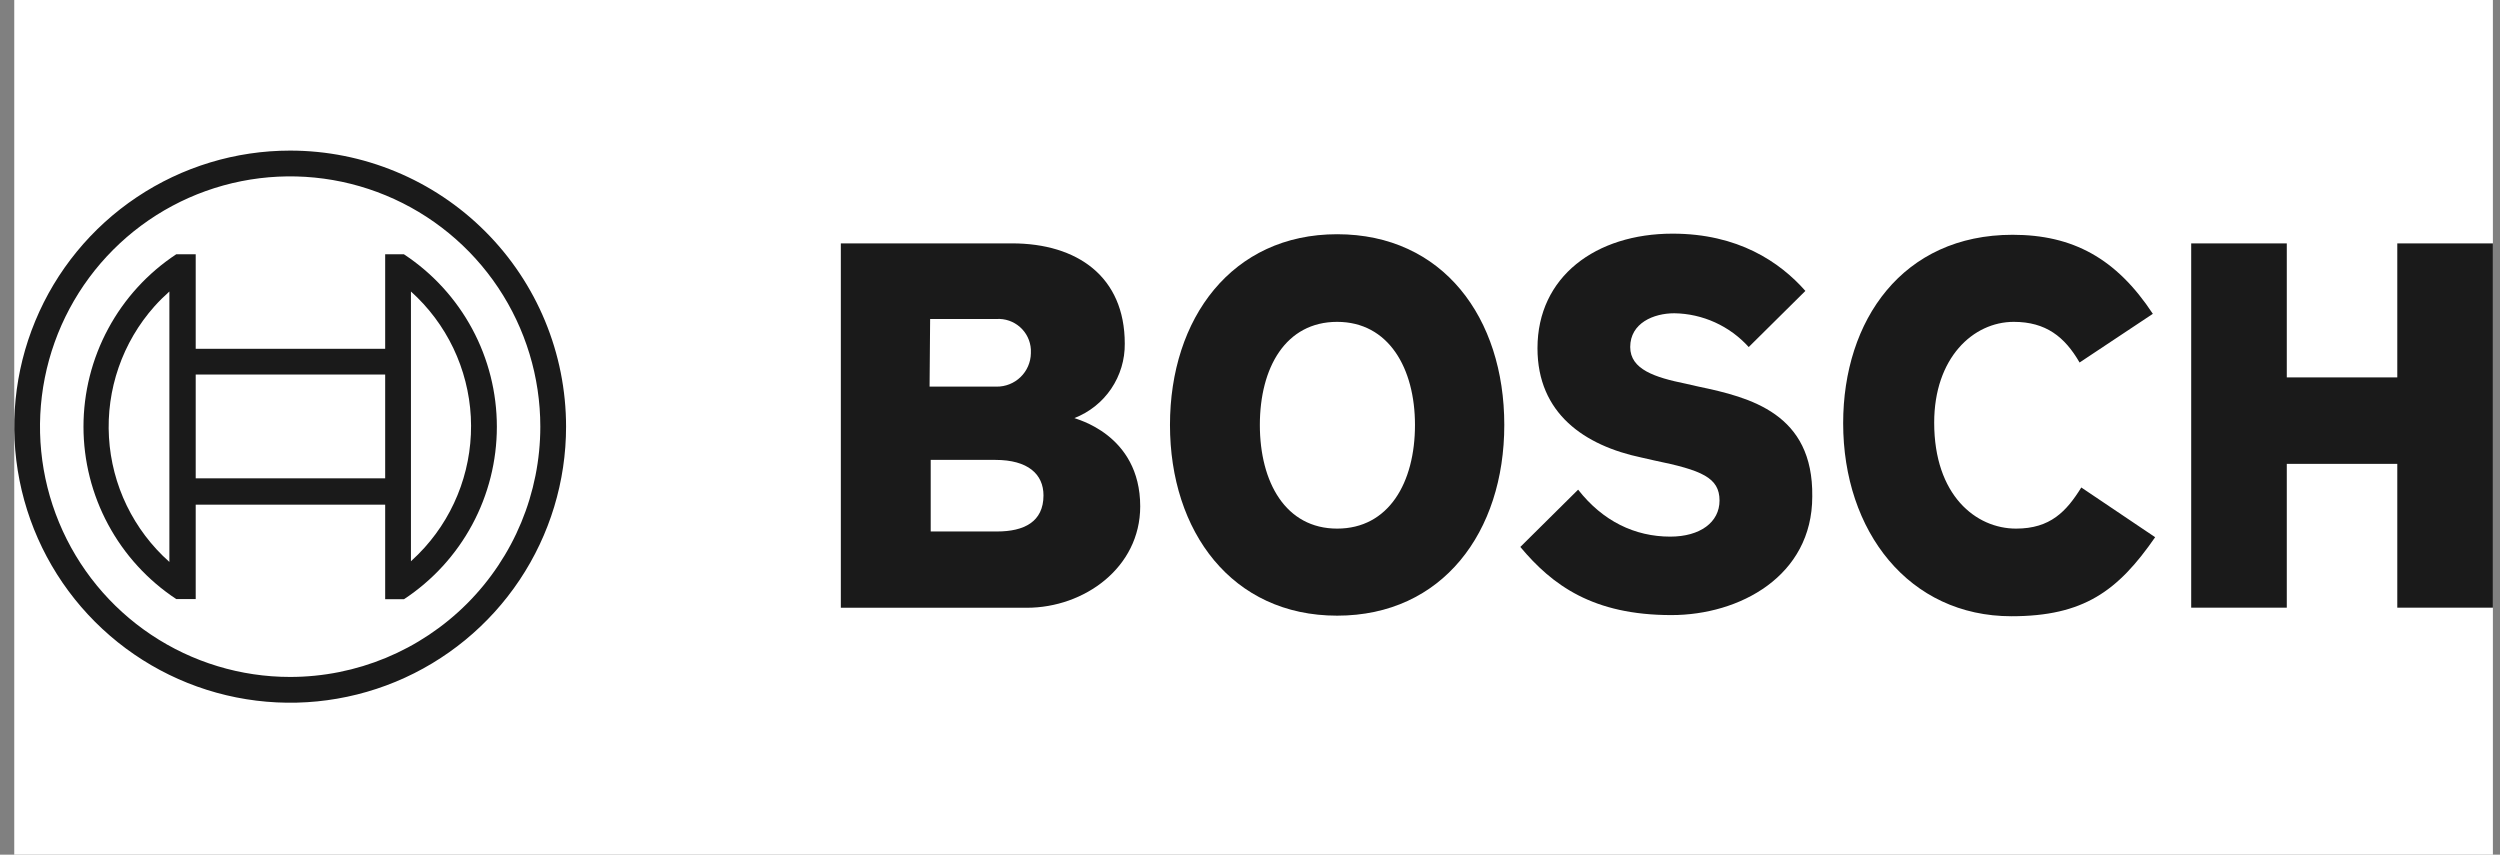 <svg width="117" height="40" viewBox="0 0 117 40" fill="none" xmlns="http://www.w3.org/2000/svg">
<rect x="0" y="0" width="117" height="40" fill="#808080" stroke="none"/>
<g clip-path="url(#clip0_11036_1012)">
<rect width="116" height="40" transform="translate(0.667)" fill="white"/>
<g clip-path="url(#clip1_11036_1012)">
<path fill-rule="evenodd" clip-rule="evenodd" d="M50.281 19.566C50.982 19.294 51.584 18.815 52.005 18.192C52.426 17.57 52.648 16.833 52.639 16.081C52.639 12.945 50.415 11.39 47.361 11.39H39.351V28.443H48.058C50.737 28.443 53.362 26.567 53.362 23.699C53.362 20.29 50.281 19.598 50.281 19.566ZM43.53 14.929H46.638C46.837 14.916 47.036 14.943 47.225 15.008C47.413 15.073 47.587 15.175 47.737 15.307C47.886 15.439 48.008 15.599 48.095 15.779C48.182 15.958 48.233 16.153 48.245 16.352C48.245 16.413 48.245 16.474 48.245 16.537C48.237 16.956 48.063 17.355 47.762 17.647C47.461 17.938 47.057 18.099 46.638 18.094H43.504L43.53 14.929ZM46.665 24.873H43.557V21.523H46.584C48.111 21.523 48.835 22.193 48.835 23.184C48.835 24.423 47.924 24.873 46.665 24.873Z" fill="#1A1A1A"/>
<path fill-rule="evenodd" clip-rule="evenodd" d="M62.578 10.962C57.649 10.962 54.755 14.902 54.755 19.887C54.755 24.873 57.649 28.813 62.578 28.813C67.507 28.813 70.401 24.9 70.401 19.887C70.401 14.875 67.534 10.962 62.578 10.962ZM62.578 24.739C60.167 24.739 58.961 22.568 58.961 19.887C58.961 17.207 60.167 15.063 62.578 15.063C64.989 15.063 66.221 17.234 66.221 19.887C66.221 22.595 64.989 24.739 62.578 24.739Z" fill="#1A1A1A"/>
<path fill-rule="evenodd" clip-rule="evenodd" d="M79.482 18.091L78.893 17.957C77.446 17.663 76.294 17.287 76.294 16.242C76.294 15.116 77.393 14.661 78.357 14.661C79.015 14.67 79.664 14.816 80.263 15.088C80.862 15.36 81.399 15.753 81.84 16.242L84.492 13.615C83.287 12.248 81.331 10.935 78.277 10.935C74.687 10.935 71.954 12.945 71.954 16.296C71.954 19.351 74.151 20.852 76.83 21.415L77.419 21.549C79.643 22.005 80.474 22.353 80.474 23.425C80.474 24.444 79.563 25.114 78.17 25.114C76.509 25.114 75.008 24.39 73.856 22.916L71.151 25.597C72.651 27.392 74.553 28.786 78.223 28.786C81.411 28.786 84.814 26.964 84.814 23.238C84.867 19.351 81.92 18.601 79.482 18.091Z" fill="#1A1A1A"/>
<path fill-rule="evenodd" clip-rule="evenodd" d="M94.351 24.739C92.475 24.739 90.52 23.184 90.52 19.78C90.52 16.751 92.341 15.063 94.243 15.063C95.744 15.063 96.628 15.759 97.324 16.966L100.753 14.687C99.039 12.087 97.003 10.988 94.19 10.988C89.046 10.988 86.26 14.982 86.26 19.807C86.26 24.873 89.341 28.84 94.136 28.84C97.512 28.84 99.119 27.661 100.861 25.141L97.405 22.814C96.708 23.935 95.958 24.739 94.351 24.739Z" fill="#1A1A1A"/>
<path fill-rule="evenodd" clip-rule="evenodd" d="M112.193 11.39V17.663H107.022V11.39H102.548V28.438H107.022V21.71H112.193V28.438H116.667V11.39H112.193Z" fill="#1A1A1A"/>
<path d="M13.579 7.048C11.025 7.048 8.529 7.806 6.405 9.226C4.282 10.645 2.627 12.663 1.65 15.024C0.672 17.384 0.417 19.982 0.915 22.488C1.413 24.994 2.643 27.297 4.449 29.103C6.255 30.91 8.555 32.141 11.06 32.639C13.565 33.138 16.161 32.882 18.521 31.904C20.88 30.926 22.897 29.27 24.316 27.145C25.735 25.021 26.492 22.523 26.492 19.968C26.492 16.541 25.132 13.255 22.71 10.832C20.288 8.409 17.004 7.048 13.579 7.048ZM13.579 31.681C11.264 31.681 9 30.994 7.075 29.707C5.15 28.42 3.649 26.591 2.763 24.45C1.877 22.31 1.645 19.955 2.097 17.683C2.549 15.411 3.664 13.323 5.301 11.685C6.938 10.047 9.024 8.931 11.295 8.479C13.566 8.028 15.92 8.259 18.059 9.146C20.199 10.033 22.027 11.534 23.314 13.46C24.6 15.386 25.287 17.651 25.287 19.968C25.286 23.074 24.052 26.053 21.857 28.25C19.661 30.446 16.684 31.68 13.579 31.681Z" fill="#1A1A1A"/>
<path d="M18.91 11.9H18.026V16.323H9.159V11.9H8.248C6.914 12.78 5.819 13.978 5.062 15.386C4.304 16.795 3.907 18.369 3.907 19.968C3.907 21.567 4.304 23.141 5.062 24.549C5.819 25.957 6.914 27.155 8.248 28.036H9.159V23.619H18.026V28.041H18.91C20.245 27.161 21.341 25.963 22.099 24.555C22.857 23.147 23.253 21.573 23.253 19.973C23.253 18.374 22.857 16.799 22.099 15.391C21.341 13.983 20.245 12.785 18.91 11.905V11.9ZM7.927 26.299C7.096 25.56 6.419 24.665 5.933 23.665C5.448 22.664 5.165 21.578 5.1 20.468C5.034 19.358 5.188 18.245 5.552 17.195C5.916 16.144 6.484 15.175 7.222 14.344C7.443 14.097 7.679 13.863 7.927 13.642V26.299ZM18.026 22.386H9.159V17.529H18.026V22.386ZM19.232 26.272V23.592V16.323V13.642C20.061 14.387 20.735 15.287 21.216 16.293C21.696 17.298 21.974 18.388 22.034 19.501C22.093 20.614 21.933 21.728 21.562 22.779C21.191 23.83 20.617 24.797 19.872 25.626C19.67 25.85 19.456 26.064 19.232 26.267V26.272Z" fill="#1A1A1A"/>
</g>
</g>
<defs>
<clipPath id="clip0_11036_1012">
<rect width="116" height="40" fill="white" transform="translate(0.667)"/>
</clipPath>
<clipPath id="clip1_11036_1012">
<rect width="116" height="26" fill="white" transform="translate(0.667 7)"/>
</clipPath>
</defs>
</svg>
